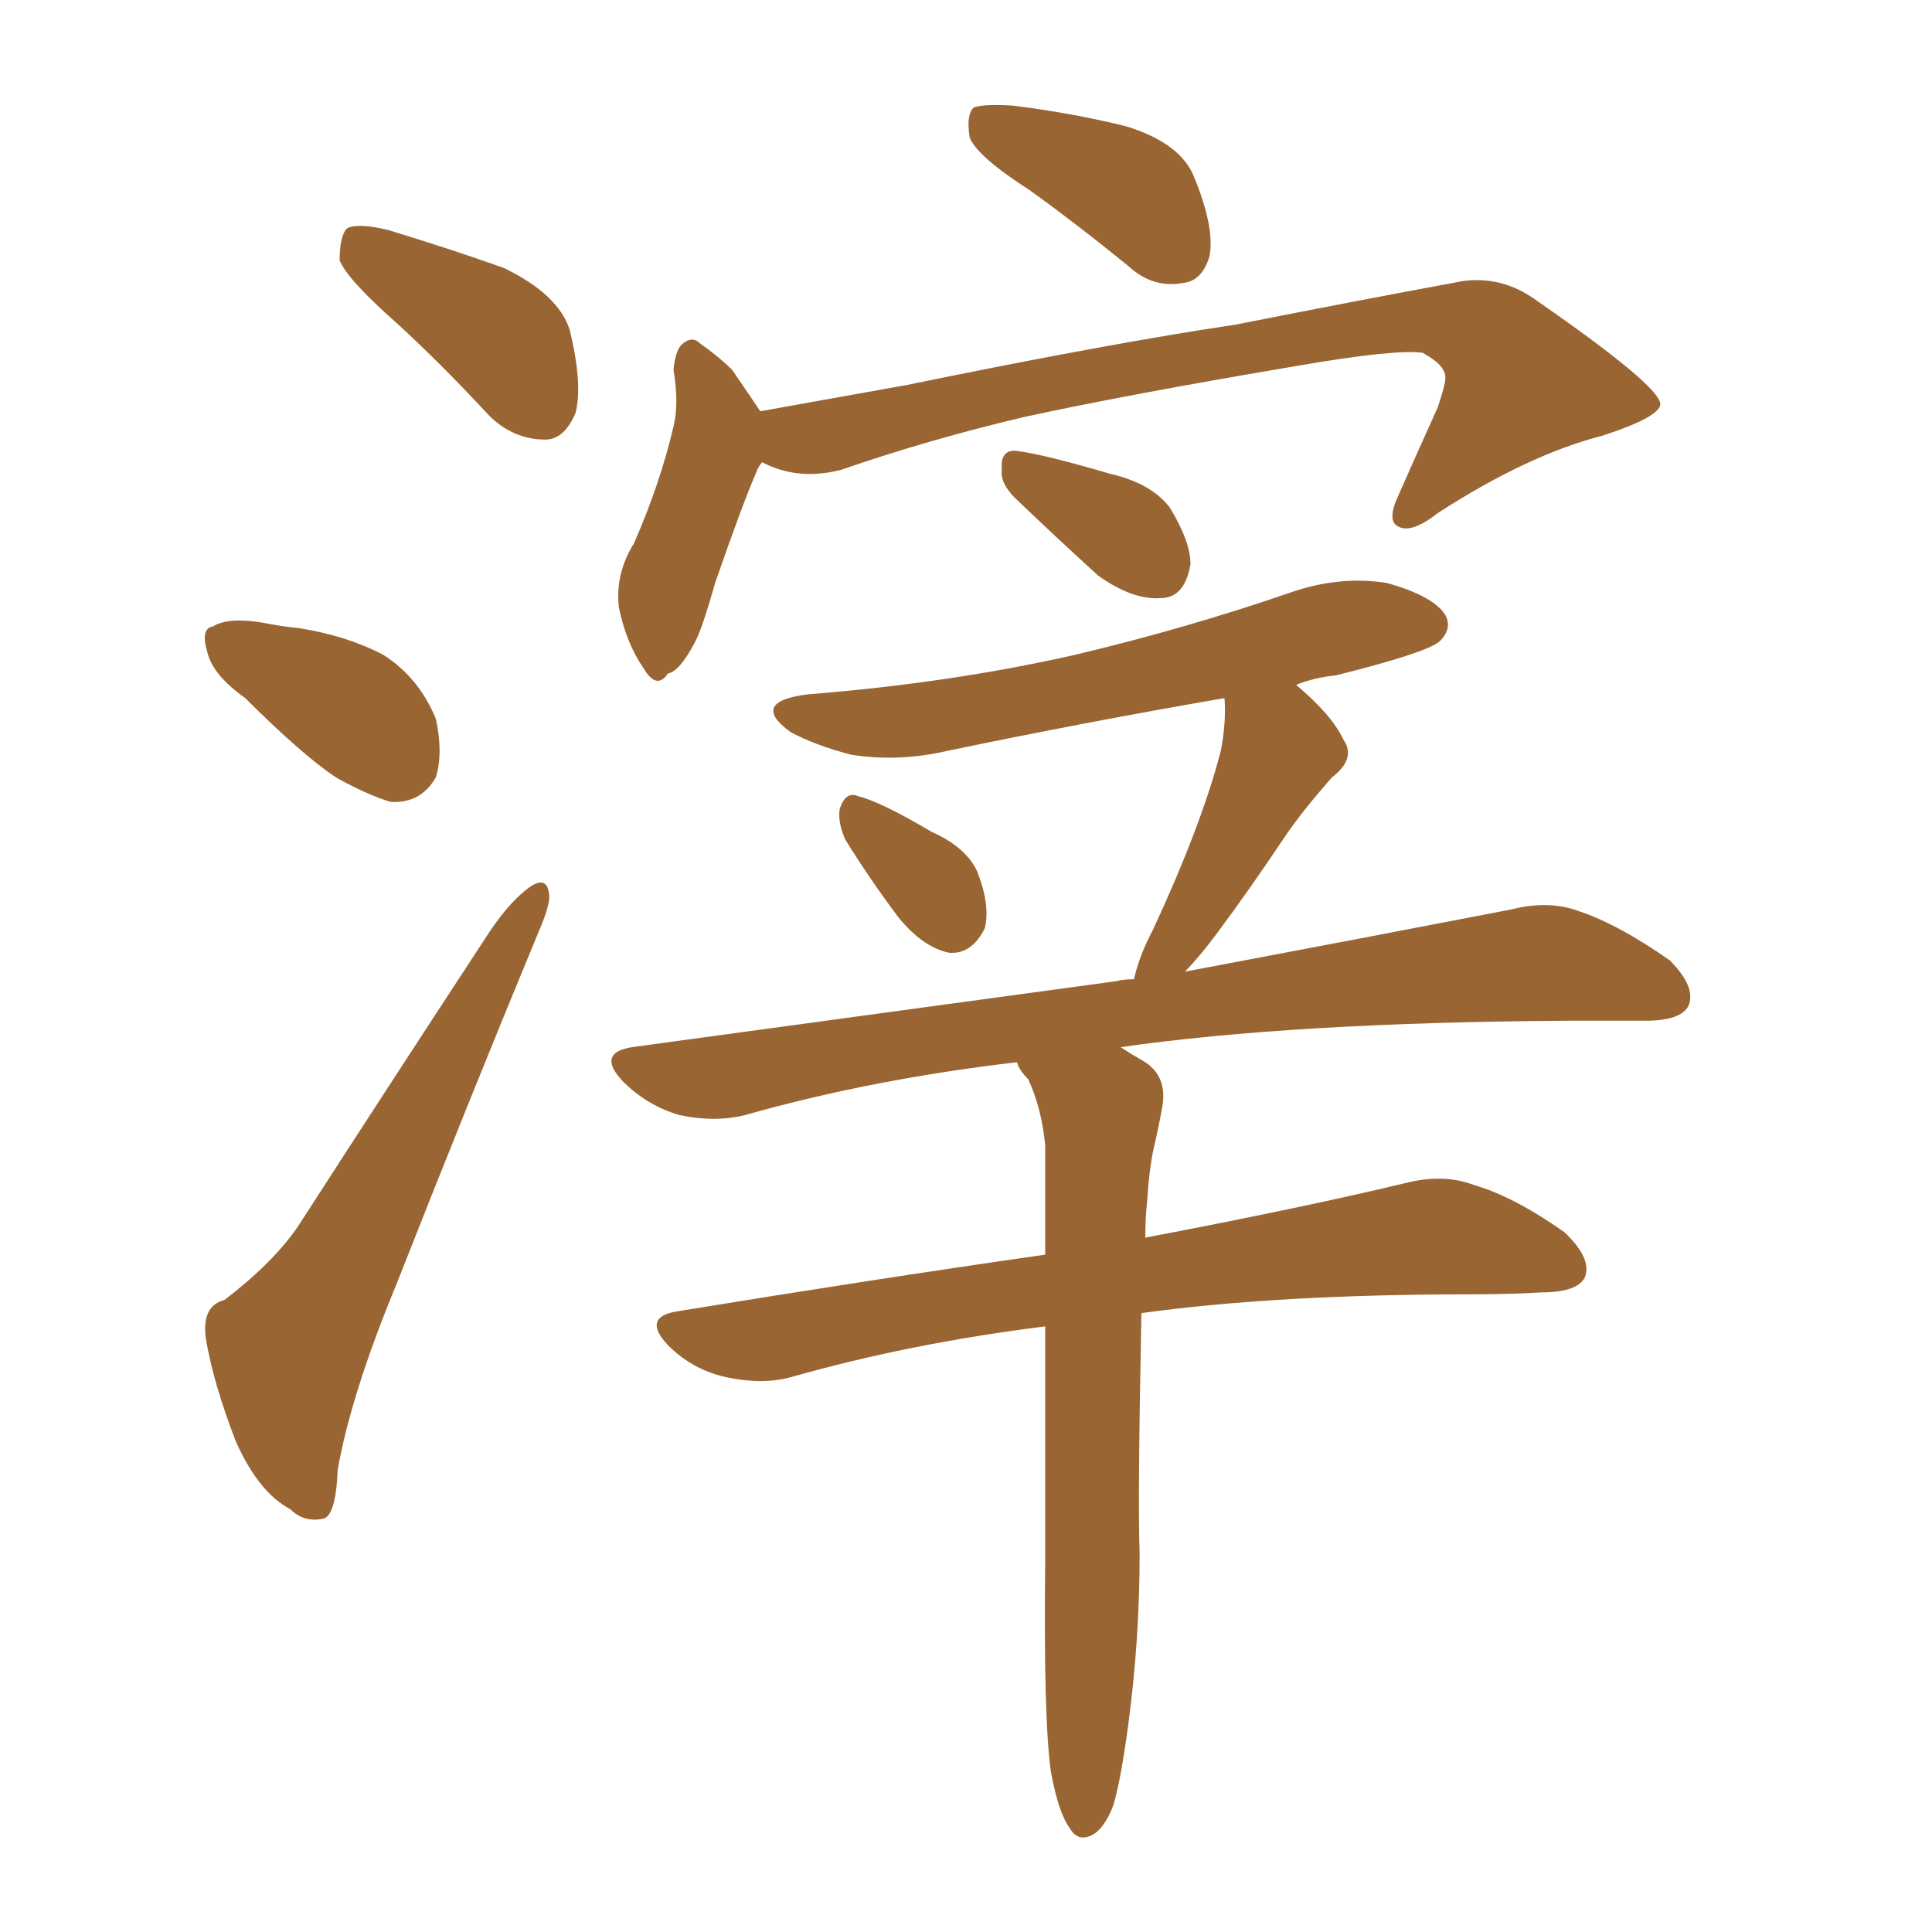 <svg xmlns="http://www.w3.org/2000/svg" xmlns:xlink="http://www.w3.org/1999/xlink" width="150" height="150"><path fill="#996633" padding="10" d="M30.76 25.05L30.76 25.05Q26.95 21.68 26.37 20.21L26.37 20.21Q26.37 18.31 26.95 17.72L26.95 17.72Q27.83 17.29 30.18 17.87L30.18 17.87Q35.01 19.34 39.11 20.80L39.11 20.80Q43.36 22.85 44.24 25.63L44.24 25.63Q45.26 29.88 44.68 32.08L44.68 32.08Q43.80 34.13 42.33 34.13L42.33 34.13Q39.84 34.13 37.94 32.23L37.94 32.23Q34.28 28.27 30.76 25.05ZM19.04 54.20L19.04 54.20Q16.55 52.44 16.11 50.68L16.11 50.68Q15.53 48.78 16.55 48.63L16.55 48.63Q17.72 47.90 20.36 48.34L20.36 48.34Q21.83 48.63 23.29 48.78L23.29 48.78Q26.95 49.37 29.74 50.83L29.74 50.83Q32.52 52.59 33.84 55.81L33.84 55.81Q34.42 58.45 33.84 60.35L33.84 60.35Q32.67 62.40 30.32 62.26L30.32 62.26Q28.42 61.67 26.07 60.35L26.07 60.35Q23.44 58.59 19.04 54.20ZM17.43 100.93L17.43 100.93Q21.24 98.00 23.14 95.21L23.14 95.21Q30.03 84.52 38.09 72.22L38.09 72.22Q39.70 69.87 41.16 68.85L41.16 68.85Q42.48 67.97 42.63 69.43L42.63 69.43Q42.77 70.17 41.75 72.51L41.75 72.51Q36.47 85.25 30.76 99.76L30.76 99.76Q27.25 108.25 26.22 114.11L26.22 114.11Q26.07 117.77 25.05 117.92L25.05 117.92Q23.58 118.21 22.56 117.19L22.56 117.19Q20.07 115.87 18.31 111.91L18.31 111.91Q16.55 107.37 15.97 103.86L15.97 103.86Q15.67 101.37 17.43 100.93ZM79.98 14.79L79.98 14.79Q75.88 12.16 75.29 10.69L75.29 10.69Q75 8.94 75.59 8.35L75.59 8.35Q76.32 8.06 78.66 8.20L78.66 8.20Q83.35 8.79 87.45 9.81L87.45 9.81Q91.70 11.13 92.72 13.77L92.72 13.77Q94.34 17.72 93.90 19.92L93.90 19.92Q93.31 21.83 91.85 21.97L91.85 21.97Q89.50 22.41 87.60 20.65L87.60 20.65Q83.64 17.43 79.98 14.79ZM59.18 35.89L59.18 35.89Q58.89 36.18 58.74 36.62L58.74 36.62Q57.71 38.96 55.52 45.26L55.52 45.26Q54.49 48.93 53.91 49.95L53.91 49.95Q52.73 52.15 51.86 52.29L51.86 52.29Q50.98 53.61 49.95 51.86L49.95 51.86Q48.63 49.95 48.05 47.17L48.05 47.17Q47.75 44.53 49.22 42.19L49.22 42.19Q51.27 37.50 52.29 33.11L52.29 33.11Q52.73 31.35 52.29 28.71L52.29 28.71Q52.44 27.10 53.03 26.66L53.03 26.66Q53.76 26.07 54.35 26.66L54.35 26.66Q55.81 27.69 56.84 28.71L56.84 28.71Q58.15 30.62 59.03 31.93L59.03 31.93Q64.75 30.91 70.46 29.88L70.46 29.88Q86.13 26.66 95.95 25.20L95.95 25.20Q105.62 23.29 113.53 21.83L113.53 21.83Q116.60 21.39 119.24 23.29L119.24 23.29Q128.76 29.88 128.91 31.35L128.91 31.35Q128.91 32.37 124.37 33.84L124.37 33.84Q118.65 35.30 111.62 39.84L111.62 39.84Q109.57 41.46 108.54 40.87L108.54 40.87Q107.67 40.43 108.54 38.53L108.54 38.53Q110.16 34.86 111.62 31.64L111.62 31.64Q112.21 29.88 112.21 29.44L112.21 29.44Q112.35 28.42 110.45 27.39L110.45 27.39Q108.25 27.10 100.63 28.42L100.63 28.42Q87.60 30.62 79.54 32.37L79.54 32.37Q72.07 34.13 65.33 36.47L65.33 36.47Q61.96 37.35 59.18 35.89ZM78.81 38.67L78.81 38.67Q77.64 37.50 77.78 36.47L77.78 36.47Q77.64 34.86 78.96 35.01L78.96 35.01Q81.15 35.30 86.13 36.77L86.13 36.77Q89.36 37.50 90.82 39.40L90.82 39.40Q92.43 42.04 92.43 43.80L92.43 43.80Q91.99 46.44 90.09 46.44L90.09 46.44Q87.89 46.58 85.25 44.68L85.25 44.68Q82.03 41.75 78.81 38.67ZM65.63 65.19L65.63 65.19Q65.04 63.87 65.19 62.84L65.19 62.84Q65.63 61.38 66.65 61.82L66.65 61.82Q68.41 62.26 72.36 64.60L72.36 64.60Q75 65.77 75.88 67.68L75.88 67.68Q76.90 70.31 76.46 72.07L76.46 72.07Q75.44 74.12 73.68 73.97L73.68 73.97Q71.63 73.54 69.73 71.19L69.73 71.19Q67.53 68.26 65.63 65.19ZM81.59 137.55L81.59 137.55L81.59 137.55Q81.01 133.45 81.15 121.14L81.15 121.14Q81.15 111.04 81.15 102.98L81.15 102.98Q70.61 104.30 61.38 106.93L61.38 106.93Q59.18 107.52 56.40 106.93L56.40 106.93Q53.76 106.35 51.86 104.44L51.86 104.44Q49.80 102.25 52.59 101.81L52.59 101.81Q67.82 99.32 81.15 97.41L81.15 97.41Q81.15 92.58 81.15 88.92L81.15 88.92Q80.86 85.99 79.83 83.79L79.83 83.79Q79.10 83.06 78.96 82.47L78.96 82.47Q67.68 83.79 57.86 86.57L57.86 86.57Q55.52 87.16 52.73 86.57L52.73 86.57Q50.24 85.84 48.34 83.94L48.34 83.94Q46.29 81.74 49.07 81.30L49.07 81.30Q69.43 78.52 86.72 76.17L86.72 76.17Q87.16 76.03 88.04 76.03L88.04 76.03Q88.48 74.12 89.50 72.22L89.50 72.22Q93.31 64.01 94.78 58.30L94.78 58.30Q95.21 56.10 95.07 54.20L95.07 54.20Q84.08 56.10 73.54 58.30L73.54 58.30Q69.73 59.18 66.06 58.59L66.06 58.59Q63.28 57.86 61.38 56.84L61.38 56.84Q58.15 54.49 62.70 53.91L62.70 53.91Q73.83 53.03 83.50 50.83L83.50 50.83Q92.14 48.78 100.20 46.00L100.20 46.00Q104.00 44.68 107.67 45.26L107.67 45.26Q111.33 46.29 112.21 47.75L112.21 47.75Q112.79 48.78 111.77 49.80L111.77 49.80Q110.74 50.68 103.71 52.44L103.71 52.44Q102.10 52.59 100.63 53.17L100.63 53.17Q103.42 55.52 104.30 57.42L104.30 57.42Q105.32 58.89 103.42 60.35L103.42 60.35Q101.22 62.84 99.90 64.75L99.90 64.75Q96.97 69.14 94.34 72.66L94.34 72.66Q93.02 74.41 91.99 75.44L91.99 75.44Q107.52 72.51 117.33 70.61L117.33 70.61Q120.26 69.87 122.61 70.75L122.61 70.75Q125.68 71.78 129.64 74.56L129.64 74.56Q131.69 76.61 131.10 78.08L131.10 78.08Q130.52 79.25 127.73 79.25L127.73 79.25Q124.80 79.25 121.58 79.25L121.58 79.25Q100.34 79.39 87.01 81.30L87.01 81.30Q87.89 81.88 88.92 82.47L88.92 82.47Q90.67 83.64 90.23 85.99L90.23 85.99Q89.94 87.60 89.50 89.50L89.50 89.50Q89.21 90.97 89.06 93.31L89.06 93.31Q88.92 94.63 88.92 96.09L88.92 96.09Q101.22 93.75 109.13 91.85L109.13 91.85Q112.06 91.11 114.40 91.99L114.40 91.99Q117.48 92.87 121.44 95.65L121.44 95.65Q123.63 97.71 123.05 99.17L123.05 99.17Q122.46 100.34 119.68 100.34L119.68 100.34Q117.19 100.49 114.40 100.49L114.40 100.49Q99.17 100.49 88.62 101.95L88.62 101.95Q88.33 116.16 88.48 120.70L88.48 120.70Q88.48 127.29 87.60 133.89L87.60 133.89Q87.01 138.28 86.43 140.19L86.43 140.19Q85.69 142.09 84.67 142.53L84.67 142.53Q83.64 142.97 83.06 141.94L83.06 141.94Q82.18 140.77 81.59 137.55Z"/></svg>